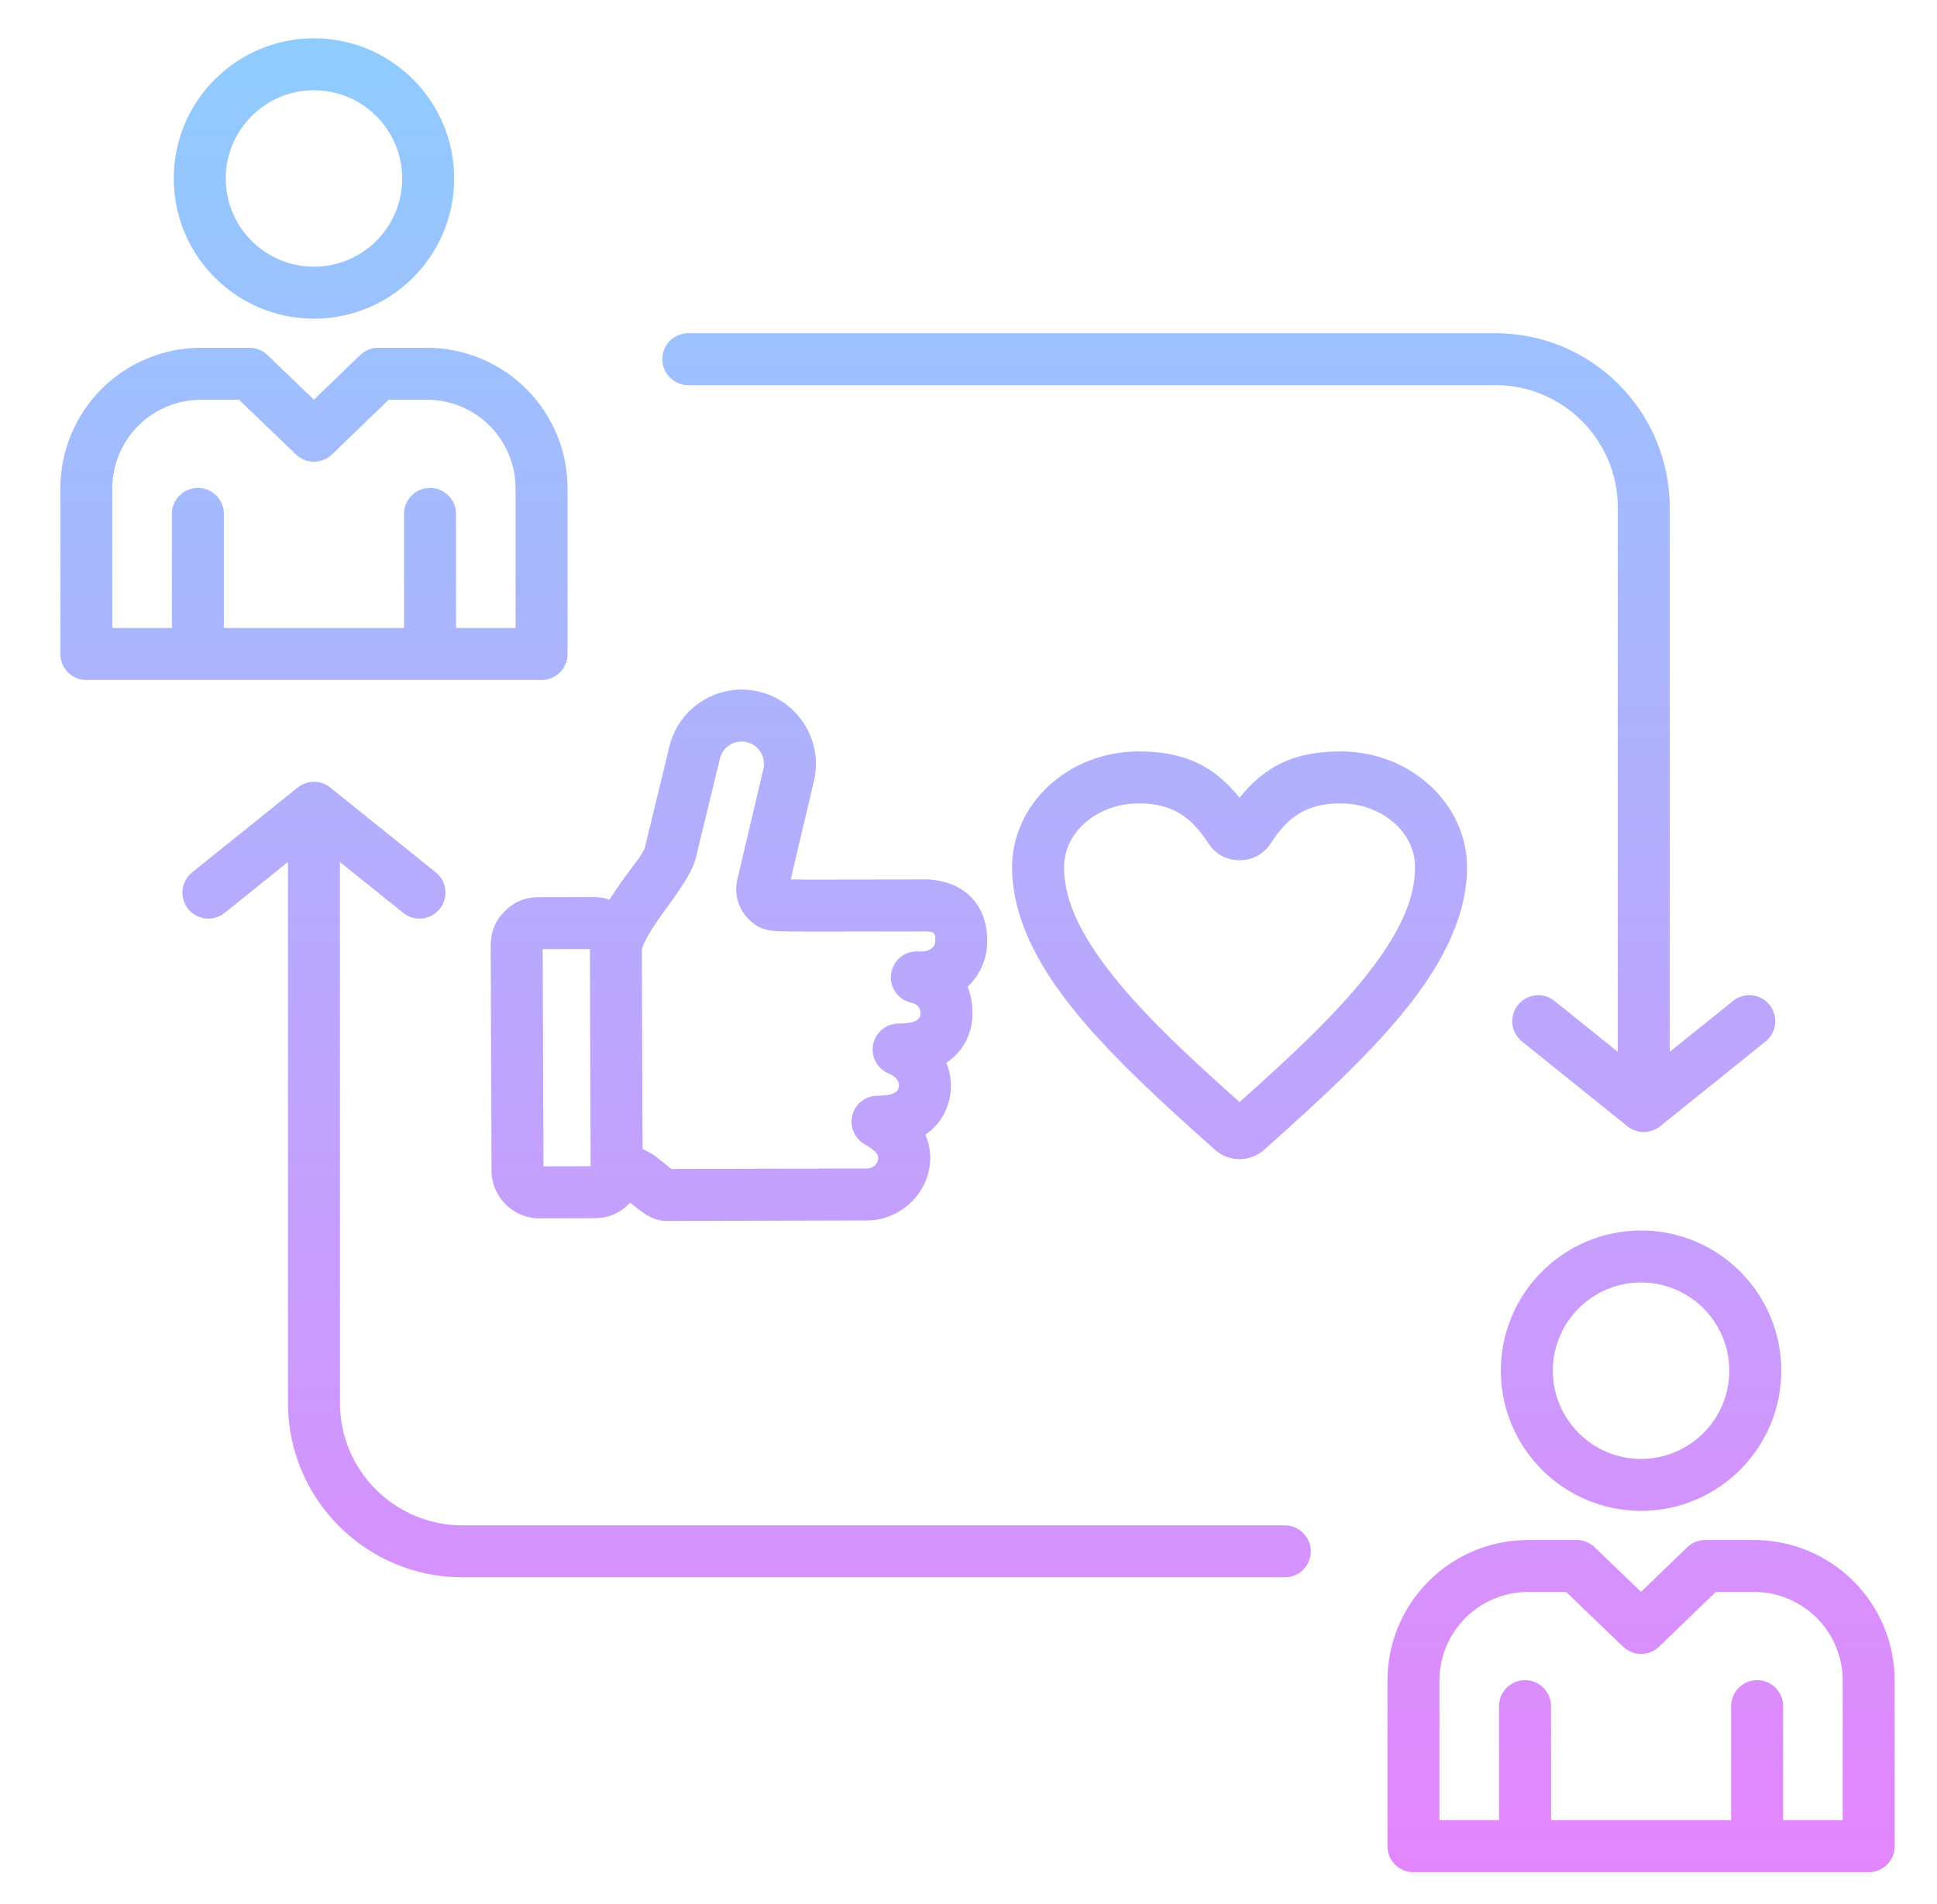 <svg xmlns="http://www.w3.org/2000/svg" fill="none" viewBox="0 0 59 58" height="58" width="59">
<g clip-path="url(#clip0_760_94)">
<path fill="url(#paint0_linear_760_94)" d="M16.496 20.718H2.63C2.192 20.718 1.838 20.363 1.838 19.926V14.88C1.838 13.744 2.289 12.655 3.093 11.851C3.896 11.048 4.986 10.596 6.122 10.596H7.599C7.803 10.596 8 10.675 8.147 10.817L9.562 12.176L10.969 10.818C11.117 10.676 11.314 10.596 11.519 10.596H13.004C14.14 10.596 15.23 11.048 16.033 11.851C16.837 12.655 17.288 13.744 17.288 14.88V19.926C17.288 20.363 16.933 20.718 16.496 20.718ZM13.89 19.134H15.704V14.88C15.704 14.164 15.42 13.477 14.914 12.971C14.407 12.464 13.72 12.18 13.004 12.18H11.838L10.113 13.845C9.806 14.14 9.321 14.141 9.014 13.846L7.28 12.18H6.122C5.406 12.18 4.719 12.464 4.212 12.971C3.706 13.477 3.421 14.164 3.421 14.88V19.134H5.236V15.657C5.236 15.22 5.591 14.865 6.028 14.865C6.465 14.865 6.82 15.22 6.82 15.657V19.134H12.306V15.657C12.306 15.22 12.661 14.865 13.098 14.865C13.535 14.865 13.89 15.22 13.89 15.657V19.134ZM56.919 57.04H43.053C42.615 57.04 42.261 56.686 42.261 56.248V51.203C42.261 50.067 42.712 48.977 43.516 48.174C44.319 47.37 45.409 46.919 46.545 46.919H48.022C48.227 46.919 48.423 46.998 48.571 47.14L49.985 48.498L51.392 47.141C51.54 46.998 51.737 46.919 51.942 46.919H53.427C54.563 46.919 55.653 47.37 56.456 48.174C57.26 48.977 57.711 50.067 57.711 51.203V56.248C57.711 56.686 57.357 57.04 56.919 57.04ZM54.313 55.457H56.128V51.203C56.128 50.487 55.843 49.8 55.337 49.293C54.83 48.787 54.143 48.502 53.427 48.502H52.262L50.536 50.167C50.23 50.463 49.745 50.463 49.438 50.169L47.703 48.502H46.545C45.829 48.502 45.142 48.787 44.636 49.293C44.129 49.8 43.844 50.487 43.844 51.203V55.457H45.66V51.98C45.66 51.543 46.014 51.188 46.451 51.188C46.888 51.188 47.243 51.543 47.243 51.98V55.457H52.729V51.98C52.729 51.543 53.084 51.188 53.521 51.188C53.958 51.188 54.313 51.543 54.313 51.98V55.457ZM49.277 32.045V15.467C49.277 13.405 47.606 11.734 45.544 11.734H20.966C20.529 11.734 20.174 11.379 20.174 10.942C20.174 10.505 20.529 10.151 20.966 10.151H45.544C48.48 10.151 50.86 12.531 50.86 15.467V32.045L52.787 30.495C53.128 30.221 53.627 30.276 53.9 30.616C54.174 30.957 54.12 31.455 53.78 31.729L50.565 34.315C50.275 34.547 49.862 34.547 49.572 34.315L46.358 31.729C46.017 31.455 45.963 30.957 46.237 30.616C46.511 30.276 47.009 30.221 47.35 30.495C47.35 30.495 48.474 31.399 49.277 32.045ZM8.771 26.263L6.844 27.812C6.504 28.086 6.005 28.032 5.731 27.692C5.457 27.351 5.511 26.852 5.852 26.578L9.067 23.993C9.356 23.76 9.769 23.76 10.059 23.993L13.274 26.578C13.614 26.852 13.668 27.351 13.395 27.692C13.121 28.032 12.622 28.086 12.282 27.812C12.282 27.812 11.157 26.908 10.355 26.263V42.741C10.355 44.802 12.026 46.473 14.087 46.473H39.134C39.571 46.473 39.926 46.828 39.926 47.265C39.926 47.702 39.571 48.056 39.134 48.056H14.087C11.151 48.056 8.771 45.677 8.771 42.741V26.263ZM19.194 36.641C19.179 36.656 19.165 36.671 19.15 36.686L19.149 36.687C18.866 36.97 18.521 37.114 18.121 37.115H18.119L16.431 37.119C15.63 37.121 14.973 36.469 14.971 35.667C14.963 33.377 14.954 31.087 14.947 28.795V28.794C14.947 28.392 15.088 28.048 15.371 27.764C15.654 27.479 15.997 27.335 16.4 27.333C16.4 27.333 18.086 27.33 18.088 27.33C18.255 27.329 18.415 27.357 18.565 27.408C18.703 27.19 18.852 26.974 19 26.766C19.288 26.361 19.594 26.019 19.648 25.799L20.391 22.738C20.684 21.528 21.914 20.778 23.124 21.073C24.333 21.366 25.081 22.593 24.79 23.802L24.085 26.793C24.235 26.795 24.424 26.797 24.637 26.799L28.253 26.794C28.277 26.793 28.3 26.794 28.324 26.796C28.971 26.853 29.387 27.099 29.659 27.421C29.933 27.744 30.073 28.172 30.071 28.686V28.687C30.068 29.198 29.86 29.703 29.474 30.062C29.572 30.301 29.623 30.576 29.622 30.885C29.619 31.466 29.359 32.026 28.826 32.382C28.913 32.591 28.966 32.826 28.964 33.085C28.962 33.662 28.704 34.217 28.184 34.573C28.278 34.782 28.336 35.019 28.335 35.284V35.285C28.329 36.316 27.462 37.161 26.455 37.183C26.45 37.183 26.445 37.183 26.44 37.183L20.306 37.199H20.304C20.136 37.199 19.936 37.153 19.724 37.033C19.573 36.948 19.392 36.803 19.194 36.641ZM19.551 28.908L19.572 35.004C19.747 35.085 19.906 35.178 20.013 35.266C20.155 35.381 20.359 35.542 20.452 35.615C21.391 35.612 26.426 35.6 26.428 35.6C26.599 35.592 26.75 35.452 26.751 35.276C26.751 35.172 26.676 35.105 26.614 35.05C26.521 34.968 26.419 34.909 26.345 34.868C26.029 34.693 25.871 34.325 25.962 33.976C26.053 33.626 26.37 33.382 26.732 33.384C27.1 33.385 27.38 33.317 27.381 33.077V33.076C27.382 32.864 27.18 32.752 27.073 32.709C26.722 32.566 26.522 32.194 26.595 31.822C26.669 31.45 26.996 31.183 27.375 31.184C27.753 31.185 28.037 31.12 28.038 30.878V30.877C28.039 30.695 27.929 30.587 27.76 30.55C27.351 30.463 27.081 30.073 27.143 29.66C27.204 29.247 27.576 28.952 27.992 28.987C28.274 29.011 28.486 28.881 28.488 28.679C28.488 28.587 28.499 28.501 28.45 28.443C28.405 28.39 28.325 28.385 28.223 28.377L24.636 28.382C24.634 28.382 24.632 28.382 24.63 28.382C23.966 28.378 23.662 28.378 23.49 28.352C23.183 28.306 23.036 28.216 22.863 28.061L22.863 28.061C22.494 27.728 22.348 27.257 22.462 26.777L23.25 23.437C23.25 23.436 23.25 23.434 23.251 23.433C23.339 23.069 23.114 22.7 22.751 22.611L22.75 22.611C22.387 22.523 22.018 22.748 21.93 23.111L21.186 26.173C21.118 26.454 20.852 26.898 20.502 27.388C20.162 27.864 19.728 28.416 19.551 28.908ZM16.53 28.917C16.538 31.123 16.546 33.329 16.554 35.535L17.99 35.532L17.968 28.914L16.53 28.917ZM9.563 1.167C11.92 1.167 13.834 3.081 13.834 5.438C13.834 7.795 11.92 9.709 9.563 9.709C7.206 9.709 5.292 7.795 5.292 5.438C5.292 3.081 7.206 1.167 9.563 1.167ZM9.563 2.75C8.08 2.75 6.876 3.955 6.876 5.438C6.876 6.921 8.08 8.125 9.563 8.125C11.046 8.125 12.25 6.921 12.25 5.438C12.25 3.955 11.046 2.75 9.563 2.75ZM49.986 37.489C52.343 37.489 54.257 39.403 54.257 41.76C54.257 44.117 52.343 46.031 49.986 46.031C47.629 46.031 45.715 44.117 45.715 41.76C45.715 39.403 47.629 37.489 49.986 37.489ZM49.986 39.073C48.503 39.073 47.299 40.277 47.299 41.76C47.299 43.243 48.503 44.448 49.986 44.448C51.469 44.448 52.673 43.243 52.673 41.76C52.673 40.277 51.469 39.073 49.986 39.073ZM37.756 24.304C38.512 23.359 39.405 22.893 40.825 22.893C42.979 22.893 44.685 24.501 44.685 26.424C44.685 27.641 44.178 28.867 43.322 30.084C42.164 31.729 40.354 33.38 38.512 35.025C38.079 35.412 37.433 35.412 37.001 35.025C35.158 33.38 33.348 31.729 32.19 30.084C31.333 28.867 30.827 27.641 30.827 26.424C30.827 24.501 32.532 22.893 34.687 22.893C36.106 22.893 37 23.359 37.756 24.304ZM37.756 33.577C39.398 32.108 40.992 30.643 42.027 29.173C42.674 28.253 43.102 27.343 43.102 26.424C43.102 25.323 42.059 24.477 40.825 24.477C39.798 24.477 39.228 24.89 38.707 25.692L38.706 25.694C38.49 26.024 38.15 26.209 37.756 26.209C37.359 26.209 37.018 26.022 36.805 25.692C36.284 24.89 35.714 24.477 34.687 24.477C33.453 24.477 32.41 25.323 32.41 26.424C32.41 27.343 32.837 28.253 33.485 29.173C34.519 30.643 36.113 32.108 37.756 33.577Z" clip-rule="evenodd" fill-rule="evenodd"></path>
</g>
<defs>
<linearGradient gradientUnits="userSpaceOnUse" y2="57.04" x2="29.774" y1="1.167" x1="29.774" id="paint0_linear_760_94">
<stop stop-color="#8FCCFE"></stop>
<stop stop-color="#E386FC" offset="1"></stop>
</linearGradient>
<clipPath id="clip0_760_94">
<rect transform="translate(0.934 0.262)" fill="white" height="57.683" width="57.683"></rect>
</clipPath>
</defs>
</svg>
